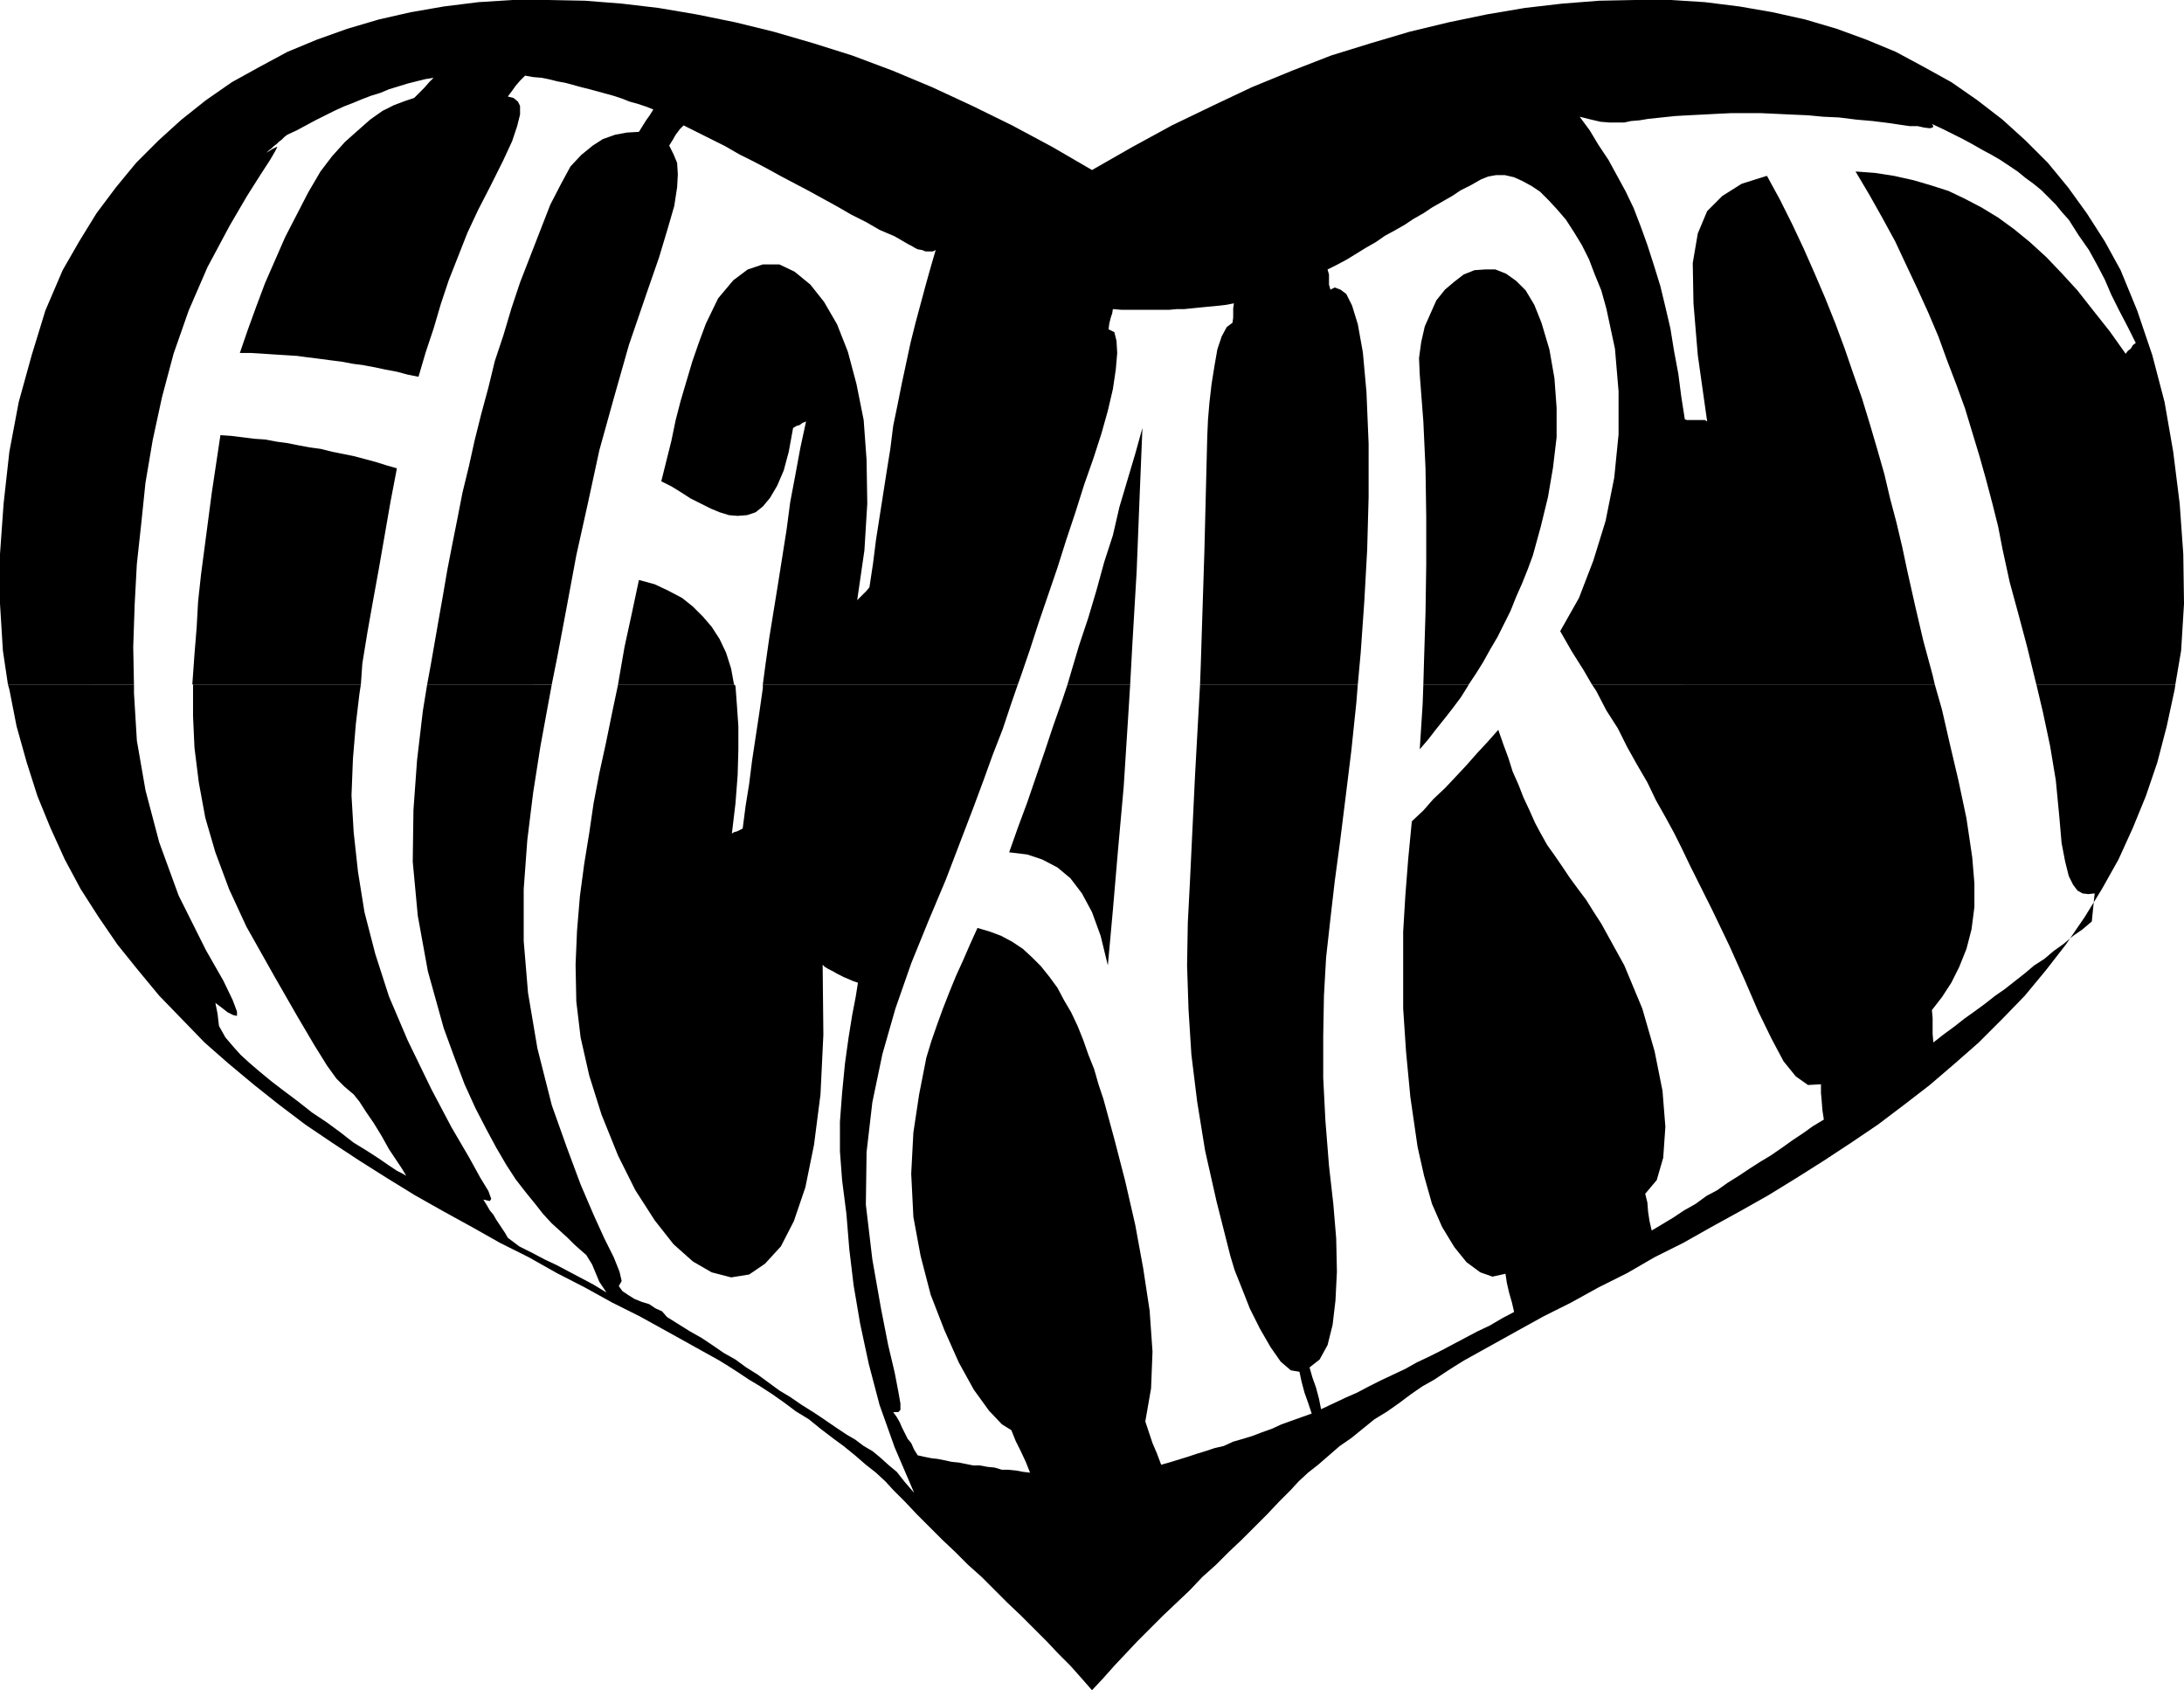 <?xml version="1.0" encoding="UTF-8" standalone="no"?>
<svg
   version="1.0"
   width="129.638mm"
   height="100.301mm"
   id="svg8"
   sodipodi:docname="Heart 1.wmf"
   xmlns:inkscape="http://www.inkscape.org/namespaces/inkscape"
   xmlns:sodipodi="http://sodipodi.sourceforge.net/DTD/sodipodi-0.dtd"
   xmlns="http://www.w3.org/2000/svg"
   xmlns:svg="http://www.w3.org/2000/svg">
  <sodipodi:namedview
     id="namedview8"
     pagecolor="#ffffff"
     bordercolor="#000000"
     borderopacity="0.25"
     inkscape:showpageshadow="2"
     inkscape:pageopacity="0.0"
     inkscape:pagecheckerboard="0"
     inkscape:deskcolor="#d1d1d1"
     inkscape:document-units="mm" />
  <defs
     id="defs1">
    <pattern
       id="WMFhbasepattern"
       patternUnits="userSpaceOnUse"
       width="6"
       height="6"
       x="0"
       y="0" />
  </defs>
  <path
     style="fill:#000000;fill-opacity:1;fill-rule:evenodd;stroke:none"
     d="M 1.778,153.51 0.646,145.915 0,135.412 V 124.262 L 0.808,112.951 2.101,101.317 4.202,90.167 7.11,79.664 l 3.07,-10.019 3.878,-9.049 3.717,-6.464 3.878,-6.302 4.363,-5.817 4.525,-5.494 5.01,-5.009 5.171,-4.686 5.494,-4.363 5.818,-4.04 6.141,-3.393 6.302,-3.393 L 71.104,8.887 77.891,6.464 85.002,4.363 92.112,2.747 99.545,1.454 107.302,0.485 115.059,0 h 7.918 l 8.242,0.162 8.242,0.646 8.242,0.97 8.565,1.454 8.726,1.777 8.565,2.101 8.888,2.585 8.726,2.747 9.05,3.393 8.888,3.717 9.05,4.201 8.888,4.363 9.05,4.848 8.888,5.171 9.05,-5.171 8.888,-4.848 9.05,-4.363 8.888,-4.201 9.05,-3.717 8.726,-3.393 8.888,-2.747 8.726,-2.585 8.726,-2.101 8.565,-1.777 8.565,-1.454 L 350.51,0.808 358.752,0.162 366.832,0 h 8.08 l 7.595,0.485 7.757,0.97 7.434,1.293 7.272,1.616 7.11,2.101 6.626,2.424 6.626,2.747 6.302,3.393 6.141,3.393 5.818,4.04 5.656,4.363 5.171,4.686 5.01,5.009 4.525,5.494 4.202,5.817 4.04,6.302 3.555,6.464 3.717,9.049 3.394,10.019 2.747,10.503 1.939,11.15 1.454,11.634 0.808,11.311 0.162,11.15 -0.646,10.503 -1.293,7.595 h -31.189 l -0.323,-1.293 -1.778,-7.272 -1.939,-7.272 -1.939,-7.11 -1.616,-7.433 -0.97,-5.009 -1.293,-5.171 -1.454,-5.494 -1.454,-5.171 -1.616,-5.332 -1.616,-5.332 -1.939,-5.332 -2.101,-5.494 -1.939,-5.332 -2.262,-5.332 -2.424,-5.332 -2.586,-5.494 -2.424,-5.171 -2.909,-5.332 -2.909,-5.171 -3.07,-5.171 4.363,0.323 4.202,0.646 4.363,0.97 3.878,1.131 4.04,1.293 3.717,1.777 3.717,1.939 3.717,2.262 3.555,2.585 3.555,2.909 3.717,3.393 3.394,3.555 3.555,3.878 3.555,4.525 3.717,4.686 3.555,5.009 0.485,-0.646 0.646,-0.485 0.485,-0.808 0.646,-0.485 -1.939,-3.878 -1.778,-3.393 -1.778,-3.555 -1.454,-3.393 -1.778,-3.393 -1.778,-3.232 -2.262,-3.232 -2.262,-3.555 -1.454,-1.616 -1.454,-1.777 -1.616,-1.616 -1.616,-1.616 -1.778,-1.454 -1.778,-1.293 -1.778,-1.454 -1.939,-1.293 -1.939,-1.293 -1.939,-1.131 -2.101,-1.131 -2.262,-1.293 -2.101,-1.131 -2.262,-1.131 -2.262,-1.131 -2.424,-1.131 0.323,0.485 -0.162,0.323 -0.646,0.162 -1.293,-0.162 -1.454,-0.323 h -1.778 l -2.262,-0.323 -2.101,-0.323 -3.878,-0.485 -3.717,-0.323 -3.878,-0.485 -3.555,-0.162 -3.394,-0.323 -3.717,-0.162 -3.394,-0.162 -3.555,-0.162 h -3.232 -3.232 l -3.394,0.162 -3.07,0.162 -3.232,0.162 -2.909,0.162 -3.07,0.323 -3.07,0.323 -1.939,0.323 -1.939,0.162 -1.454,0.323 h -1.778 -1.616 l -1.939,-0.162 -2.101,-0.485 -2.586,-0.646 2.262,3.07 1.939,3.232 2.262,3.393 1.939,3.555 1.939,3.555 1.778,3.717 1.616,4.201 1.454,4.04 1.454,4.525 1.454,4.686 1.131,4.686 1.131,4.848 0.808,5.009 0.97,5.171 0.646,5.009 0.808,5.171 0.485,0.162 h 0.646 0.646 0.808 0.808 0.646 0.485 l 0.485,0.323 -2.101,-14.866 -0.97,-11.634 -0.162,-9.049 1.131,-6.625 2.101,-5.009 3.394,-3.393 4.363,-2.747 5.656,-1.777 2.909,5.332 2.747,5.494 2.586,5.494 2.424,5.494 2.424,5.656 2.262,5.656 2.101,5.656 1.939,5.656 1.939,5.494 1.778,5.817 1.616,5.494 1.616,5.656 1.293,5.494 1.454,5.494 1.293,5.494 1.131,5.332 1.778,7.918 1.778,7.595 2.101,7.756 0.485,2.101 H 357.136 l -1.778,-3.07 -2.747,-4.363 -2.586,-4.525 4.202,-7.433 3.232,-8.403 2.747,-8.887 1.939,-9.695 0.97,-9.695 v -9.695 l -0.808,-9.534 -1.939,-9.049 -1.131,-4.04 -1.454,-3.555 -1.293,-3.393 -1.616,-3.232 -1.778,-2.909 -1.778,-2.747 -1.939,-2.262 -1.939,-2.101 -1.939,-1.939 -1.939,-1.293 -2.101,-1.131 -1.778,-0.808 -2.101,-0.485 h -1.939 l -1.778,0.323 -1.616,0.646 -2.262,1.293 -2.262,1.131 -1.939,1.293 -2.262,1.293 -2.262,1.293 -1.939,1.293 -2.262,1.293 -1.939,1.293 -2.262,1.293 -2.101,1.131 -2.101,1.454 -2.262,1.293 -2.101,1.293 -2.101,1.293 -2.101,1.131 -2.262,1.131 0.323,1.131 v 1.131 1.131 l 0.323,1.131 0.97,-0.485 1.293,0.485 1.293,0.97 1.293,2.585 1.293,4.201 1.131,6.302 0.808,8.887 0.485,11.634 V 111.497 l -0.323,11.796 -0.646,11.634 -0.808,11.473 -0.646,7.11 H 269.225 l 0.162,-4.363 0.808,-25.37 0.646,-25.854 0.162,-3.717 0.323,-3.878 0.485,-4.201 0.646,-4.04 0.646,-3.717 0.97,-2.909 1.131,-2.101 1.293,-0.97 0.162,-1.131 v -0.97 -1.131 l 0.162,-1.131 -1.616,0.323 -1.293,0.162 -1.616,0.162 -1.778,0.162 -1.616,0.162 -1.616,0.162 -1.616,0.162 h -1.616 l -1.778,0.162 h -1.778 -1.616 -1.939 -1.778 -1.778 -1.778 l -1.939,-0.162 -0.162,0.97 -0.323,0.97 -0.323,1.293 -0.162,1.293 1.293,0.646 0.485,1.939 0.162,2.747 -0.323,3.717 -0.646,4.363 -1.131,4.848 -1.454,5.171 -1.778,5.494 -2.101,5.979 -1.939,6.14 -2.101,6.302 -1.939,6.14 -2.101,6.14 -2.101,6.14 -1.939,5.979 -2.101,6.14 -0.646,1.777 h -57.206 l 0.646,-4.848 0.808,-5.656 0.97,-5.979 0.97,-5.979 0.97,-6.14 0.97,-6.14 0.808,-6.14 1.131,-5.979 1.131,-6.14 1.293,-5.979 -0.808,0.323 -0.646,0.485 -0.646,0.162 -0.808,0.485 -0.97,5.332 -1.131,4.201 -1.454,3.393 -1.616,2.747 -1.616,1.939 -1.616,1.293 -1.939,0.646 -2.101,0.162 -1.939,-0.162 -2.101,-0.646 -1.939,-0.808 -2.262,-1.131 -2.262,-1.131 -2.262,-1.454 -2.101,-1.293 -2.262,-1.131 1.131,-4.525 1.131,-4.525 0.97,-4.686 1.131,-4.363 1.293,-4.363 1.293,-4.363 1.454,-4.201 1.616,-4.363 2.747,-5.656 3.394,-4.04 3.232,-2.424 3.394,-1.131 h 3.717 l 3.394,1.616 3.555,2.909 3.07,3.878 2.909,5.009 2.424,6.14 1.939,7.272 1.616,8.079 0.646,8.887 0.162,9.857 -0.646,10.503 -1.616,11.15 0.646,-0.646 0.808,-0.808 0.646,-0.646 0.646,-0.808 0.808,-5.332 0.646,-5.171 0.808,-5.171 0.808,-5.171 0.808,-5.171 0.808,-5.009 0.646,-5.171 0.97,-4.686 0.97,-4.848 0.97,-4.525 0.97,-4.525 1.131,-4.525 1.131,-4.201 1.131,-4.201 1.131,-4.04 1.131,-3.878 -0.646,0.323 h -0.808 -0.808 l -0.808,-0.323 -0.97,-0.162 -0.646,-0.323 -0.808,-0.485 -0.646,-0.323 -3.07,-1.777 -3.394,-1.454 -3.07,-1.777 -3.232,-1.616 -3.07,-1.777 -3.232,-1.777 -3.232,-1.777 -3.07,-1.616 -3.07,-1.616 -3.232,-1.777 -3.07,-1.616 -3.232,-1.616 -3.07,-1.777 -3.232,-1.616 -2.909,-1.454 -3.232,-1.616 -0.808,0.808 -0.97,1.293 -0.646,1.131 -0.808,1.293 0.97,1.939 0.808,1.939 0.162,2.585 -0.162,2.909 -0.646,4.201 -1.454,5.009 -1.939,6.464 -2.747,7.918 -4.04,11.796 -3.394,11.958 -3.232,11.634 -2.586,11.958 -2.586,11.634 -2.101,11.311 -2.101,11.15 -1.293,6.464 H 95.829 l 0.808,-4.363 1.778,-10.18 0.97,-5.494 0.97,-5.656 1.131,-5.817 1.131,-5.656 1.131,-5.817 1.454,-5.979 1.293,-5.817 1.454,-5.817 1.616,-5.979 1.454,-5.979 1.939,-5.817 1.778,-5.979 1.939,-5.817 2.262,-5.817 2.262,-5.817 2.262,-5.817 2.424,-4.686 2.101,-3.878 2.424,-2.585 2.586,-2.101 2.262,-1.454 2.747,-0.97 2.586,-0.485 2.747,-0.162 0.808,-1.293 0.808,-1.293 0.808,-1.131 0.808,-1.293 -1.616,-0.646 -1.939,-0.646 -1.778,-0.485 -1.616,-0.646 -1.939,-0.646 -1.778,-0.485 -1.778,-0.485 -1.778,-0.485 -1.939,-0.485 -1.778,-0.485 -1.778,-0.485 -1.778,-0.323 -1.939,-0.485 -1.616,-0.323 -1.939,-0.162 -1.778,-0.323 -1.131,1.131 -0.97,1.131 -0.808,1.131 -0.97,1.293 1.293,0.323 0.97,0.808 0.485,0.97 v 1.939 l -0.646,2.585 -1.131,3.393 -2.101,4.525 -2.909,5.817 -2.586,5.009 -2.424,5.171 -2.101,5.332 -2.101,5.332 -1.778,5.332 -1.616,5.494 -1.778,5.332 -1.616,5.494 -2.424,-0.485 -2.424,-0.646 -2.586,-0.485 -2.262,-0.485 -2.586,-0.485 -2.424,-0.323 -2.586,-0.485 -2.586,-0.323 -2.424,-0.323 -2.586,-0.323 -2.424,-0.323 -2.586,-0.162 -2.586,-0.162 -2.424,-0.162 -2.586,-0.162 h -2.586 l 1.778,-5.171 1.939,-5.332 1.939,-5.171 2.262,-5.171 2.262,-5.171 2.586,-5.009 2.586,-5.009 2.747,-4.686 2.586,-3.393 2.909,-3.232 2.909,-2.585 2.747,-2.424 2.747,-1.939 2.586,-1.293 2.586,-0.97 1.939,-0.646 1.131,-1.131 1.131,-1.131 1.131,-1.293 0.97,-0.97 -1.939,0.323 -1.939,0.485 -1.939,0.485 -2.101,0.646 -2.101,0.646 -1.939,0.808 -2.101,0.646 -2.101,0.808 -1.939,0.808 -2.101,0.808 -2.101,0.97 -1.939,0.97 -2.262,1.131 -2.101,1.131 -2.101,1.131 -2.101,0.97 -0.646,0.485 -0.646,0.646 -0.646,0.485 -0.485,0.485 -0.646,0.485 -0.485,0.485 -0.646,0.485 -0.485,0.485 1.293,-0.808 0.97,-0.485 h 0.162 l -0.485,0.97 -1.131,1.939 -2.101,3.232 -3.07,4.848 -3.878,6.625 -5.01,9.372 -4.202,9.695 -3.394,9.695 -2.586,9.695 -2.101,9.695 -1.616,9.534 -0.97,9.372 -0.97,8.887 -0.485,9.049 -0.323,9.534 0.162,8.403 H 1.778 Z"
     id="path1" />
  <path
     style="fill:#000000;fill-opacity:1;fill-rule:evenodd;stroke:none"
     d="m 43.147,153.51 0.485,-6.787 0.485,-5.979 0.323,-5.817 0.646,-5.979 0.808,-6.14 0.808,-6.14 0.808,-6.14 0.97,-6.464 0.97,-6.464 2.424,0.162 2.586,0.323 2.586,0.323 2.424,0.162 2.586,0.485 2.424,0.323 2.424,0.485 2.586,0.485 2.424,0.323 2.586,0.646 2.424,0.485 2.424,0.485 2.424,0.646 2.424,0.646 2.586,0.808 2.262,0.646 -1.454,7.595 -1.293,7.433 -1.293,7.433 -1.293,7.11 -1.293,7.272 -1.131,6.948 -0.323,4.686 H 43.309 v 0 z"
     id="path2" />
  <path
     style="fill:#000000;fill-opacity:1;fill-rule:evenodd;stroke:none"
     d="m 138.653,153.51 0.162,-0.97 1.293,-7.433 1.616,-7.433 1.616,-7.595 3.555,0.97 3.07,1.454 3.07,1.616 2.424,1.939 2.262,2.262 1.939,2.262 1.778,2.747 1.454,3.07 1.131,3.555 0.646,3.555 h -26.018 z"
     id="path3" />
  <path
     style="fill:#000000;fill-opacity:1;fill-rule:evenodd;stroke:none"
     d="m 239.491,153.51 0.808,-2.747 1.778,-5.979 2.101,-6.302 1.778,-5.979 1.778,-6.464 1.939,-5.979 1.454,-6.302 1.778,-5.979 1.778,-5.979 1.616,-5.817 -0.646,15.836 -0.646,16.321 -0.97,16.482 -0.485,8.887 z"
     id="path4" />
  <path
     style="fill:#000000;fill-opacity:1;fill-rule:evenodd;stroke:none"
     d="m 319.321,153.51 0.162,-5.656 0.323,-10.342 0.162,-10.826 v -10.827 l -0.162,-10.826 -0.485,-10.503 -0.808,-10.503 -0.162,-3.717 0.485,-3.555 0.808,-3.555 1.293,-2.909 1.293,-2.909 1.939,-2.424 2.101,-1.777 2.101,-1.616 2.424,-0.97 2.424,-0.162 h 2.262 l 2.424,0.97 2.262,1.616 2.101,2.101 1.939,3.232 1.616,4.04 1.778,5.979 1.131,6.464 0.485,6.625 v 6.625 l -0.808,6.787 -1.131,6.625 -1.616,6.625 -1.778,6.464 -1.131,3.07 -1.293,3.232 -1.293,2.909 -1.293,3.232 -1.454,2.909 -1.454,2.909 -1.616,2.747 -1.616,2.909 -1.616,2.585 -1.616,2.424 h -10.181 z"
     id="path5" />
  <path
     style="fill:#000000;fill-opacity:1;fill-rule:evenodd;stroke:none"
     d="m 1.778,153.51 0.323,1.131 1.616,8.241 2.262,8.079 2.424,7.595 2.909,7.11 3.232,7.11 3.555,6.625 4.04,6.302 4.202,6.14 4.686,5.817 4.686,5.656 5.01,5.171 5.171,5.332 5.333,4.686 5.818,4.848 5.494,4.363 5.979,4.524 5.979,4.04 6.141,4.04 6.141,3.878 6.302,3.878 6.302,3.555 6.464,3.555 6.302,3.555 6.464,3.232 6.302,3.555 6.302,3.232 6.141,3.393 6.141,3.07 6.141,3.393 5.818,3.232 5.818,3.232 2.101,1.293 2.262,1.454 2.424,1.616 2.424,1.454 2.747,1.777 2.747,1.939 2.586,1.939 2.909,1.777 2.586,2.101 2.747,2.101 2.424,1.777 2.586,2.101 2.424,2.101 2.262,1.777 2.101,1.939 1.778,1.939 2.586,2.585 2.747,2.909 2.747,2.747 2.909,2.909 2.909,2.747 2.909,2.909 3.07,2.747 2.909,2.909 2.909,2.909 3.07,2.909 2.747,2.747 2.909,2.909 2.586,2.747 2.747,2.747 2.586,2.909 2.262,2.585 2.424,-2.585 2.586,-2.909 2.586,-2.747 2.586,-2.747 2.909,-2.909 2.747,-2.747 3.07,-2.909 3.07,-2.909 2.747,-2.909 3.07,-2.747 2.909,-2.909 2.909,-2.747 2.909,-2.909 2.747,-2.747 2.747,-2.909 2.586,-2.585 1.778,-1.939 2.101,-1.939 2.262,-1.777 2.424,-2.101 2.424,-2.101 2.586,-1.777 2.586,-2.101 2.586,-2.101 2.909,-1.777 2.747,-1.939 2.586,-1.939 2.586,-1.777 2.586,-1.454 2.424,-1.616 2.262,-1.454 2.101,-1.293 5.818,-3.232 5.818,-3.232 6.141,-3.393 6.141,-3.07 6.141,-3.393 6.464,-3.232 6.141,-3.555 6.464,-3.232 6.302,-3.555 6.464,-3.555 6.302,-3.555 6.302,-3.878 6.141,-3.878 6.141,-4.04 5.979,-4.04 5.979,-4.524 5.656,-4.363 5.656,-4.848 5.333,-4.686 5.333,-5.332 5.01,-5.171 4.686,-5.656 4.525,-5.817 4.202,-6.14 3.878,-6.302 3.717,-6.625 3.232,-7.11 2.909,-7.11 2.586,-7.595 2.101,-8.079 1.778,-8.241 0.162,-1.131 h -31.189 l 1.454,6.14 1.616,7.595 1.293,7.756 0.808,8.403 0.485,5.656 0.808,4.201 0.808,3.232 0.97,1.939 0.97,1.293 1.131,0.646 1.293,0.162 1.454,-0.162 -0.162,1.454 -0.162,1.616 -0.162,1.616 -0.162,1.616 -2.101,1.777 -2.101,1.454 -2.101,1.777 -2.262,1.616 -2.101,1.777 -2.262,1.454 -2.101,1.777 -2.262,1.777 -2.262,1.777 -2.101,1.454 -2.262,1.777 -2.424,1.777 -2.262,1.616 -2.262,1.777 -2.424,1.777 -2.262,1.777 -0.162,-1.939 v -1.777 -1.777 l -0.162,-1.777 2.262,-2.909 2.101,-3.232 1.778,-3.555 1.616,-4.04 1.131,-4.363 0.646,-5.009 v -5.332 l -0.485,-5.817 -1.293,-8.726 -1.778,-8.403 -1.939,-8.241 -1.778,-7.756 -1.616,-5.656 H 357.136 l 0.97,1.454 2.262,4.363 2.586,4.04 2.101,4.201 2.262,4.04 2.262,3.878 1.939,4.04 2.101,3.717 1.939,3.555 1.778,3.555 1.778,3.717 1.778,3.555 1.616,3.232 1.616,3.232 3.878,8.079 3.394,7.595 3.07,7.11 2.909,5.979 2.747,5.171 2.747,3.393 2.747,1.939 2.909,-0.162 v 1.939 l 0.162,1.777 0.162,2.101 0.323,2.101 -2.424,1.454 -2.262,1.616 -2.424,1.616 -2.262,1.616 -2.586,1.777 -2.424,1.454 -2.262,1.454 -2.424,1.616 -2.586,1.616 -2.262,1.616 -2.424,1.293 -2.424,1.777 -2.586,1.454 -2.424,1.616 -2.424,1.454 -2.424,1.454 -0.485,-2.101 -0.323,-2.101 -0.162,-2.101 -0.485,-1.939 2.586,-3.07 1.454,-5.009 0.485,-6.948 -0.646,-8.079 -1.778,-8.887 -2.747,-9.534 -4.04,-9.695 -5.171,-9.372 -1.778,-2.747 -1.616,-2.585 -1.939,-2.585 -1.778,-2.424 -1.616,-2.424 -1.778,-2.585 -1.616,-2.262 -1.454,-2.585 -1.293,-2.424 -1.293,-2.909 -1.293,-2.747 -1.131,-2.909 -1.293,-2.909 -0.97,-3.07 -1.131,-3.07 -1.131,-3.232 -2.424,2.747 -2.262,2.424 -2.424,2.747 -2.262,2.424 -2.586,2.747 -2.586,2.424 -2.262,2.585 -2.586,2.424 -0.808,8.403 -0.646,8.241 -0.485,8.079 v 8.079 9.211 l 0.646,9.695 0.97,10.18 1.616,11.15 1.454,6.464 1.778,6.302 2.262,5.171 2.747,4.525 2.747,3.393 3.07,2.262 2.747,0.97 2.909,-0.646 0.323,2.101 0.485,2.101 0.646,2.262 0.485,2.101 -2.747,1.454 -2.747,1.616 -2.747,1.293 -2.747,1.454 -2.747,1.454 -2.747,1.454 -2.586,1.293 -2.747,1.293 -2.586,1.454 -2.747,1.293 -2.747,1.293 -2.586,1.293 -2.747,1.454 -2.586,1.131 -2.747,1.293 -2.747,1.293 -0.485,-2.424 -0.646,-2.424 -0.808,-2.262 -0.646,-2.262 2.262,-1.777 1.778,-3.232 1.131,-4.525 0.646,-5.494 0.323,-6.464 -0.162,-7.433 -0.646,-7.756 -0.97,-8.564 -0.808,-10.18 -0.485,-9.534 v -9.372 l 0.162,-9.049 0.485,-8.564 0.97,-8.726 0.97,-8.403 1.131,-8.403 1.293,-10.342 1.293,-10.503 1.131,-10.826 0.323,-4.04 H 269.225 l -1.131,20.522 -1.131,23.592 -0.485,9.372 -0.162,9.534 0.323,9.857 0.646,10.18 1.293,10.503 1.778,10.988 2.586,11.473 3.07,12.119 0.97,3.232 1.616,4.04 1.778,4.525 2.262,4.525 2.424,4.201 2.262,3.232 2.262,1.939 1.939,0.323 0.485,2.262 0.646,2.424 0.808,2.262 0.808,2.424 -2.262,0.808 -2.262,0.808 -2.262,0.808 -2.101,0.97 -2.262,0.808 -2.101,0.808 -2.101,0.646 -2.262,0.646 -2.101,0.97 -2.101,0.485 -1.939,0.646 -2.101,0.646 -1.939,0.646 -2.101,0.646 -2.101,0.646 -1.778,0.485 -0.97,-2.585 -0.97,-2.262 -0.808,-2.424 -0.808,-2.424 1.293,-7.433 0.323,-8.241 -0.646,-9.211 -1.454,-9.534 -1.778,-9.695 -2.262,-9.857 -2.424,-9.372 -2.424,-8.887 -1.131,-3.393 -0.97,-3.393 -1.293,-3.232 -1.131,-3.232 -1.293,-3.232 -1.454,-3.07 -1.616,-2.747 -1.454,-2.747 -1.778,-2.424 -1.939,-2.424 -1.939,-1.939 -2.101,-1.939 -2.424,-1.616 -2.424,-1.293 -2.586,-0.97 -2.747,-0.808 -1.616,3.555 -1.616,3.717 -1.616,3.555 -1.454,3.555 -1.454,3.717 -1.293,3.555 -1.293,3.717 -1.131,3.717 -1.616,8.241 -1.293,8.564 -0.485,9.211 0.485,9.695 1.616,8.726 2.262,8.726 3.07,7.918 3.232,7.272 3.394,6.14 3.394,4.686 2.909,3.07 2.101,1.293 0.97,2.424 1.131,2.262 1.131,2.424 0.97,2.424 -1.454,-0.162 -1.778,-0.323 -1.616,-0.162 h -1.454 l -1.616,-0.485 -1.616,-0.162 -1.778,-0.323 h -1.454 l -1.616,-0.323 -1.616,-0.323 -1.616,-0.162 -1.454,-0.323 -1.616,-0.323 -1.454,-0.162 -1.616,-0.323 -1.454,-0.323 -0.808,-1.293 -0.646,-1.454 -0.808,-0.97 -0.646,-1.293 -0.646,-1.293 -0.485,-1.131 -0.646,-1.131 -0.808,-1.131 h 1.131 l 0.485,-0.485 v -1.454 l -0.485,-2.747 -0.808,-4.201 -1.454,-6.14 -1.616,-8.241 -1.939,-10.988 -1.454,-12.281 0.162,-11.796 1.293,-11.15 2.262,-10.826 2.909,-10.18 3.555,-10.18 3.878,-9.534 3.878,-9.211 2.101,-5.494 2.101,-5.494 2.101,-5.494 2.101,-5.656 2.101,-5.817 2.262,-5.817 1.939,-5.817 1.454,-4.201 h -57.206 v 0.808 l -0.808,5.656 -0.808,5.332 -0.808,5.332 -0.646,5.171 -0.808,5.009 -0.646,5.009 -0.646,0.323 -0.646,0.323 -0.646,0.162 -0.485,0.323 0.808,-6.787 0.485,-6.302 0.162,-5.656 v -5.332 l -0.323,-4.686 -0.323,-4.363 -0.323,-0.323 h -26.018 l -1.293,6.14 -1.454,7.11 -1.454,6.625 -1.293,6.787 -0.97,6.625 -1.131,6.948 -0.97,7.272 -0.646,7.756 -0.323,7.595 0.162,8.241 0.97,8.079 1.939,8.564 2.747,8.726 3.717,9.211 3.878,7.756 4.363,6.787 4.202,5.332 4.363,3.878 4.202,2.424 4.363,1.131 4.04,-0.646 3.555,-2.424 3.555,-3.878 2.909,-5.656 2.586,-7.595 1.939,-9.534 1.454,-11.311 0.646,-13.412 -0.162,-15.674 0.485,0.485 0.808,0.485 0.97,0.485 1.131,0.646 1.293,0.646 1.131,0.485 1.131,0.485 0.97,0.323 -0.485,3.07 -0.808,4.201 -0.808,5.009 -0.808,5.817 -0.646,6.625 -0.485,6.464 v 6.625 l 0.485,6.464 0.97,7.595 0.646,7.918 0.97,8.079 1.454,8.564 1.939,9.049 2.424,9.211 3.394,9.534 4.363,10.18 -2.101,-2.424 -1.778,-2.262 -1.939,-1.616 -1.778,-1.616 -1.778,-1.454 -1.939,-1.131 -1.939,-1.454 -1.939,-1.131 -2.424,-1.616 -2.586,-1.777 -2.424,-1.616 -2.586,-1.616 -2.586,-1.777 -2.424,-1.454 -2.424,-1.777 -2.424,-1.777 -2.586,-1.616 -2.424,-1.777 -2.586,-1.454 -2.586,-1.777 -2.424,-1.616 -2.586,-1.454 -2.586,-1.616 -2.586,-1.616 -1.131,-1.293 -1.454,-0.646 -1.454,-0.97 -1.616,-0.485 -1.616,-0.646 -1.293,-0.808 -1.454,-0.97 -0.808,-1.131 0.646,-1.131 -0.485,-2.101 -1.293,-3.232 -2.101,-4.201 -2.424,-5.332 -2.909,-6.787 -3.07,-8.241 -3.394,-9.534 -3.232,-12.766 -2.101,-12.442 -0.97,-11.634 v -11.634 l 0.808,-10.988 1.293,-10.503 1.616,-10.342 1.778,-9.695 0.808,-4.363 H 95.829 l -0.97,5.979 -1.293,10.988 -0.808,11.15 -0.162,11.634 1.131,12.119 2.262,12.442 3.555,12.766 2.424,6.625 2.262,5.979 2.424,5.332 2.424,4.686 2.262,4.201 2.262,3.878 2.101,3.232 2.262,2.909 2.101,2.585 1.778,2.262 1.939,2.101 1.778,1.616 1.778,1.616 1.454,1.454 1.454,1.293 1.293,1.131 1.293,2.101 0.808,1.939 0.808,1.939 1.616,2.424 -2.909,-1.777 -2.747,-1.454 -2.747,-1.454 -2.747,-1.454 -2.747,-1.293 -2.747,-1.454 -2.909,-1.454 -2.586,-1.939 -0.646,-1.131 -0.646,-0.97 -0.646,-0.97 -0.646,-0.97 -0.646,-1.131 -0.808,-0.97 -0.646,-1.131 -0.808,-1.293 1.454,0.323 0.323,-0.485 -0.646,-1.777 -1.778,-2.909 -2.586,-4.686 -3.878,-6.625 -4.525,-8.564 -5.333,-10.988 -4.202,-9.857 -3.07,-9.534 -2.424,-9.372 -1.454,-9.049 -0.97,-8.887 -0.485,-8.241 0.323,-8.241 0.646,-7.756 0.808,-6.787 0.323,-2.101 H 43.309 v 7.11 l 0.323,7.11 0.97,7.756 1.454,7.918 2.262,7.756 3.07,8.241 3.878,8.403 6.464,11.473 5.01,8.726 3.717,6.302 2.909,4.686 2.101,2.909 1.778,1.777 1.131,0.97 0.97,0.808 1.293,1.616 1.454,2.262 1.778,2.585 1.778,2.909 1.616,2.909 1.616,2.424 1.293,1.939 0.97,1.616 -0.808,-0.485 -1.293,-0.646 -1.939,-1.293 -2.101,-1.454 -2.747,-1.777 -2.909,-1.777 -2.909,-2.262 -3.07,-2.262 -3.394,-2.262 -3.07,-2.424 -3.232,-2.424 -2.747,-2.101 -2.747,-2.262 -2.262,-1.939 -1.939,-1.777 -1.454,-1.616 -1.939,-2.262 -1.454,-2.585 -0.323,-2.747 -0.485,-2.424 1.293,0.97 1.454,1.131 1.293,0.646 0.808,0.162 v -0.97 l -0.97,-2.585 -2.101,-4.363 -3.878,-6.787 -6.141,-12.281 -4.363,-11.958 -3.07,-11.634 -1.939,-11.15 -0.646,-10.665 v -1.939 H 1.778 Z"
     id="path6" />
  <path
     style="fill:#000000;fill-opacity:1;fill-rule:evenodd;stroke:none"
     d="m 239.491,153.51 -1.131,3.393 -2.101,5.979 -1.939,5.817 -1.939,5.656 -1.939,5.656 -2.101,5.656 -1.939,5.494 4.04,0.485 3.394,1.131 3.394,1.777 2.909,2.424 2.586,3.393 2.262,4.201 1.939,5.332 1.616,6.625 1.131,-12.442 1.131,-13.25 1.293,-14.381 0.97,-15.189 0.485,-7.756 z"
     id="path7" />
  <path
     style="fill:#000000;fill-opacity:1;fill-rule:evenodd;stroke:none"
     d="m 319.321,153.51 -0.162,4.525 -0.646,10.019 1.939,-2.262 1.616,-2.101 1.939,-2.424 1.778,-2.262 1.939,-2.585 1.616,-2.585 0.162,-0.323 h -10.181 z"
     id="path8" />
</svg>
